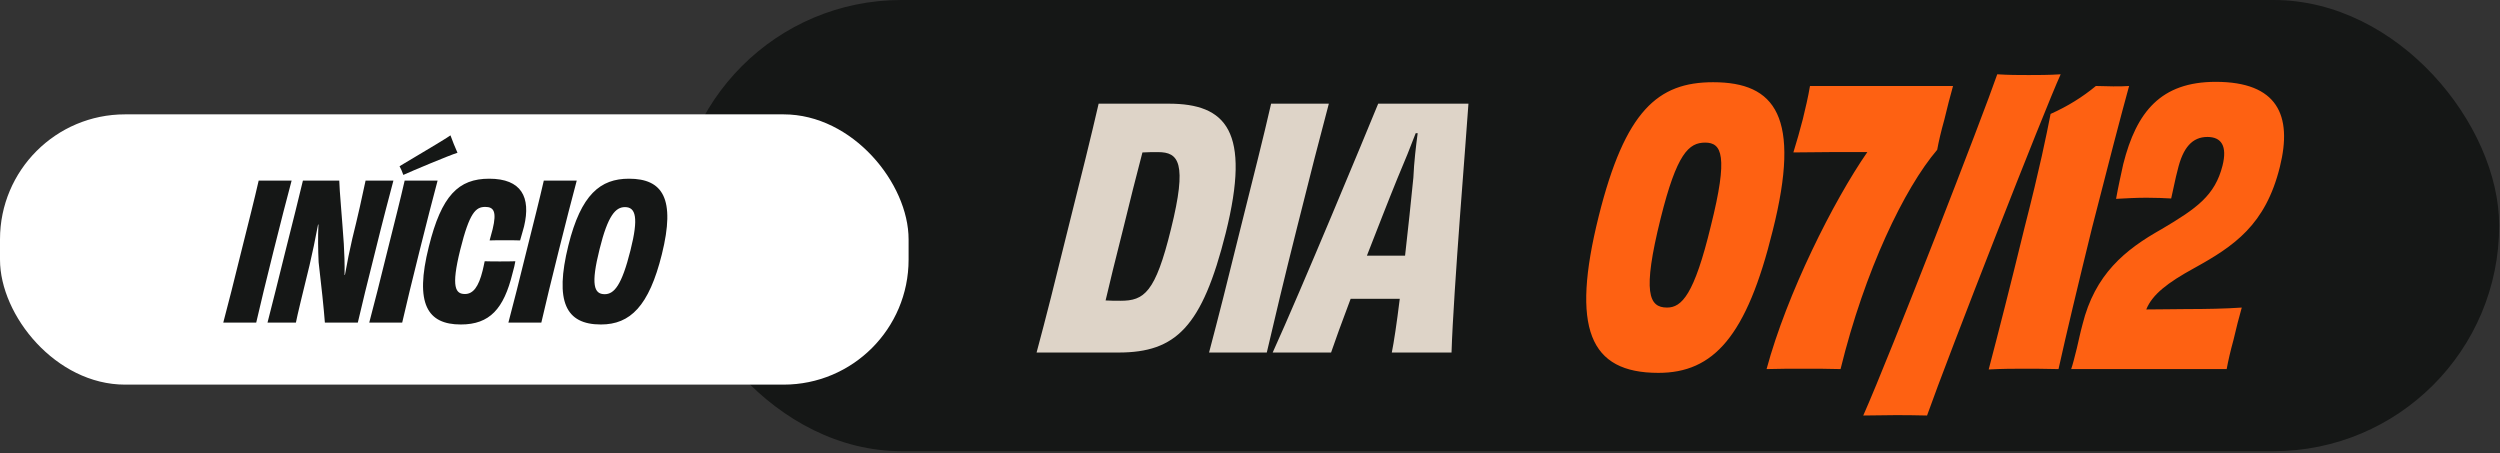 <svg width="436" height="79" viewBox="0 0 436 79" fill="none" xmlns="http://www.w3.org/2000/svg">
<rect x="0" y="0" width="436" height="79" fill="#333333" stroke="none"/>
<rect x="117.87" width="317.986" height="78.685" rx="39.343" fill="#151716"/>
<path d="M204.217 39.955C207.11 28.323 205.547 26.529 201.96 26.529C201.092 26.529 200.166 26.529 199.24 26.587C198.198 30.522 196.983 35.383 195.884 39.897C194.437 45.568 193.511 49.445 192.817 52.396C193.685 52.454 194.495 52.454 195.421 52.454C199.529 52.454 201.497 51.065 204.217 39.955ZM191.601 18.081H203.811C213.822 18.081 218.22 22.826 213.765 40.649C209.656 57.025 205.085 61.481 195.073 61.481H180.78C182.401 55.463 184.021 49.04 186.278 39.839C188.592 30.638 190.328 23.636 191.601 18.081ZM220.929 61.481H210.86C212.422 55.579 214.101 48.982 216.357 39.781C218.672 30.522 220.35 23.925 221.681 18.081H231.75C230.188 23.925 228.509 30.464 226.195 39.723C223.88 48.924 222.318 55.521 220.929 61.481ZM241.688 44.584H245.045C245.565 39.955 246.086 35.151 246.491 30.985C246.607 28.265 246.954 25.372 247.244 23.231H246.896C246.086 25.372 244.929 28.265 243.714 31.101C242.035 35.209 240.184 40.012 238.39 44.584H241.688ZM240.357 18.081H256.097C255.75 23.578 253.493 50.544 253.146 61.481H242.73C243.077 59.803 243.598 56.389 244.119 52.107H239.837H235.554C233.992 56.215 232.777 59.629 232.14 61.481H221.956C226.874 50.66 238.158 23.462 240.357 18.081Z" fill="#DED4C8"/>
<path d="M309.164 40.21C304.621 58.708 298.828 65.028 289.217 65.028C277.17 65.028 273.945 57.26 278.816 37.708C283.424 19.276 289.151 14.339 298.763 14.339C309.625 14.339 314.167 20.329 309.164 40.21ZM297.38 24.871C294.549 24.871 292.443 26.715 289.612 38.103C286.387 51.072 287.571 53.639 290.731 53.639C293.299 53.639 295.471 51.401 298.368 39.42C301.462 27.11 300.277 24.871 297.38 24.871ZM315.661 14.997H340.61C340.15 16.643 339.557 18.881 339.096 20.856C338.504 22.962 338.109 24.674 337.846 26.122C332.118 32.837 325.206 47.188 320.993 64.369C318.952 64.304 316.78 64.304 314.739 64.304C312.369 64.304 309.999 64.304 308.09 64.369C311.645 51.203 319.742 35.075 325.667 26.517C321.322 26.517 316.912 26.517 312.764 26.583C313.357 24.674 313.883 22.831 314.41 20.79C314.871 18.881 315.332 16.972 315.661 14.997ZM324.952 72.466C329.626 61.934 345.951 19.868 348.321 12.956C350.296 13.088 352.139 13.088 353.785 13.088C355.233 13.088 357.472 13.088 359.381 12.956C356.55 19.144 339.763 62.065 336.077 72.466C334.102 72.401 331.732 72.401 330.481 72.401C328.704 72.401 326.729 72.466 324.952 72.466ZM346.827 64.435C348.538 57.918 350.513 50.216 353.081 39.683C355.78 29.15 356.899 23.555 357.623 19.868C360.585 18.552 363.218 16.906 365.522 14.997C366.642 14.997 367.563 15.063 368.551 15.063C369.604 15.063 370.591 15.063 371.315 14.997C369.933 20 367.563 29.084 364.864 39.683C362.297 50.15 360.454 57.852 359.005 64.369C356.372 64.304 354.595 64.304 352.883 64.304C351.237 64.304 349.328 64.304 346.827 64.435ZM388.331 64.369H361.21C361.473 63.645 361.802 62.329 362.197 60.749C362.526 59.366 362.789 58.05 363.184 56.601C365.357 47.846 370.557 43.567 377.009 39.947C383.131 36.326 386.291 34.088 387.607 28.887C388.463 25.464 387.41 23.884 384.974 23.884C382.341 23.884 380.695 25.727 379.774 29.677C379.379 31.125 379.115 32.639 378.654 34.614C377.47 34.548 376.021 34.483 374.31 34.483C372.335 34.483 370.426 34.614 369.043 34.68C369.438 32.442 369.899 30.467 370.294 28.624C372.598 19.473 376.877 14.273 386.422 14.273C397.153 14.273 399.852 20.066 397.614 29.084C395.112 39.222 389.648 42.909 382.604 46.793C378.062 49.294 375.363 51.335 374.31 53.968C376.811 53.968 379.444 53.902 381.288 53.902C384.777 53.902 388.134 53.837 390.965 53.639C390.504 55.285 389.977 57.26 389.516 59.3C388.99 61.209 388.595 62.921 388.331 64.369Z" fill="#FE6112"/>
<rect y="19.944" width="158.458" height="47.134" rx="21.799" fill="white"/>
<path d="M44.684 56.26H38.939C39.83 52.892 40.788 49.128 42.075 43.878C43.396 38.595 44.354 34.831 45.113 31.496H50.858C49.967 34.831 49.009 38.562 47.688 43.845C46.368 49.095 45.476 52.859 44.684 56.26ZM63.757 31.496H68.611C68.083 33.477 66.729 38.595 65.441 43.845C64.055 49.359 63.13 53.09 62.404 56.26H56.658C56.493 54.014 56.031 49.623 55.569 45.727C55.47 43.614 55.437 41.369 55.536 39.156H55.47C54.975 41.798 54.479 44.142 53.984 46.255C52.729 51.406 51.871 54.873 51.607 56.26H46.654C47.48 52.991 48.47 49.161 49.758 43.878C51.078 38.628 52.069 34.699 52.828 31.496H59.168C59.201 33.18 59.663 38.1 59.96 42.524C60.059 44.109 60.125 46.024 60.092 47.972L60.158 47.939C60.555 45.727 60.984 43.581 61.446 41.6C62.305 38.166 63.295 33.774 63.757 31.496ZM78.562 23.605C78.892 24.496 79.355 25.718 79.784 26.642C78.298 27.105 71.859 29.812 70.341 30.506C70.143 29.944 69.912 29.383 69.68 28.987C71.166 28.062 77.374 24.463 78.562 23.605ZM70.143 56.26H64.397C65.289 52.892 66.246 49.128 67.534 43.878C68.855 38.595 69.812 34.831 70.572 31.496H76.317C75.425 34.831 74.468 38.562 73.147 43.845C71.826 49.095 70.935 52.859 70.143 56.26ZM85.386 41.93C85.617 41.137 85.782 40.477 85.914 39.982C86.674 36.845 86.079 36.086 84.627 36.086C82.976 36.086 81.886 37.043 80.268 43.548C78.617 50.184 79.476 51.274 81.094 51.274C82.514 51.274 83.471 50.019 84.165 47.213C84.296 46.718 84.396 46.156 84.528 45.562C85.419 45.595 86.278 45.595 87.169 45.595C88.061 45.595 88.985 45.595 89.877 45.562C89.778 46.156 89.645 46.751 89.381 47.675C87.862 53.849 85.419 56.59 80.367 56.59C74.556 56.59 72.278 53.024 74.787 43.02C76.999 34.072 79.971 31.166 85.32 31.166C90.933 31.166 92.617 34.369 91.395 39.486C91.164 40.378 90.933 41.104 90.702 41.93C89.811 41.897 88.886 41.897 87.995 41.897C87.103 41.897 86.278 41.897 85.386 41.93ZM94.408 56.26H88.663C89.555 52.892 90.512 49.128 91.8 43.878C93.121 38.595 94.078 34.831 94.838 31.496H100.583C99.691 34.831 98.734 38.562 97.413 43.845C96.092 49.095 95.201 52.859 94.408 56.26ZM115.43 44.34C113.185 53.387 109.916 56.59 104.798 56.59C98.657 56.59 96.709 52.595 99.119 42.821C101.331 33.873 104.732 31.166 109.685 31.166C115.595 31.166 117.84 34.633 115.43 44.34ZM105.459 51.307C107.11 51.307 108.43 49.755 109.949 43.68C111.402 37.935 110.874 36.119 108.992 36.119C107.374 36.119 106.02 37.538 104.567 43.449C103.015 49.623 103.577 51.307 105.459 51.307Z" fill="#151716"/>
</svg>
